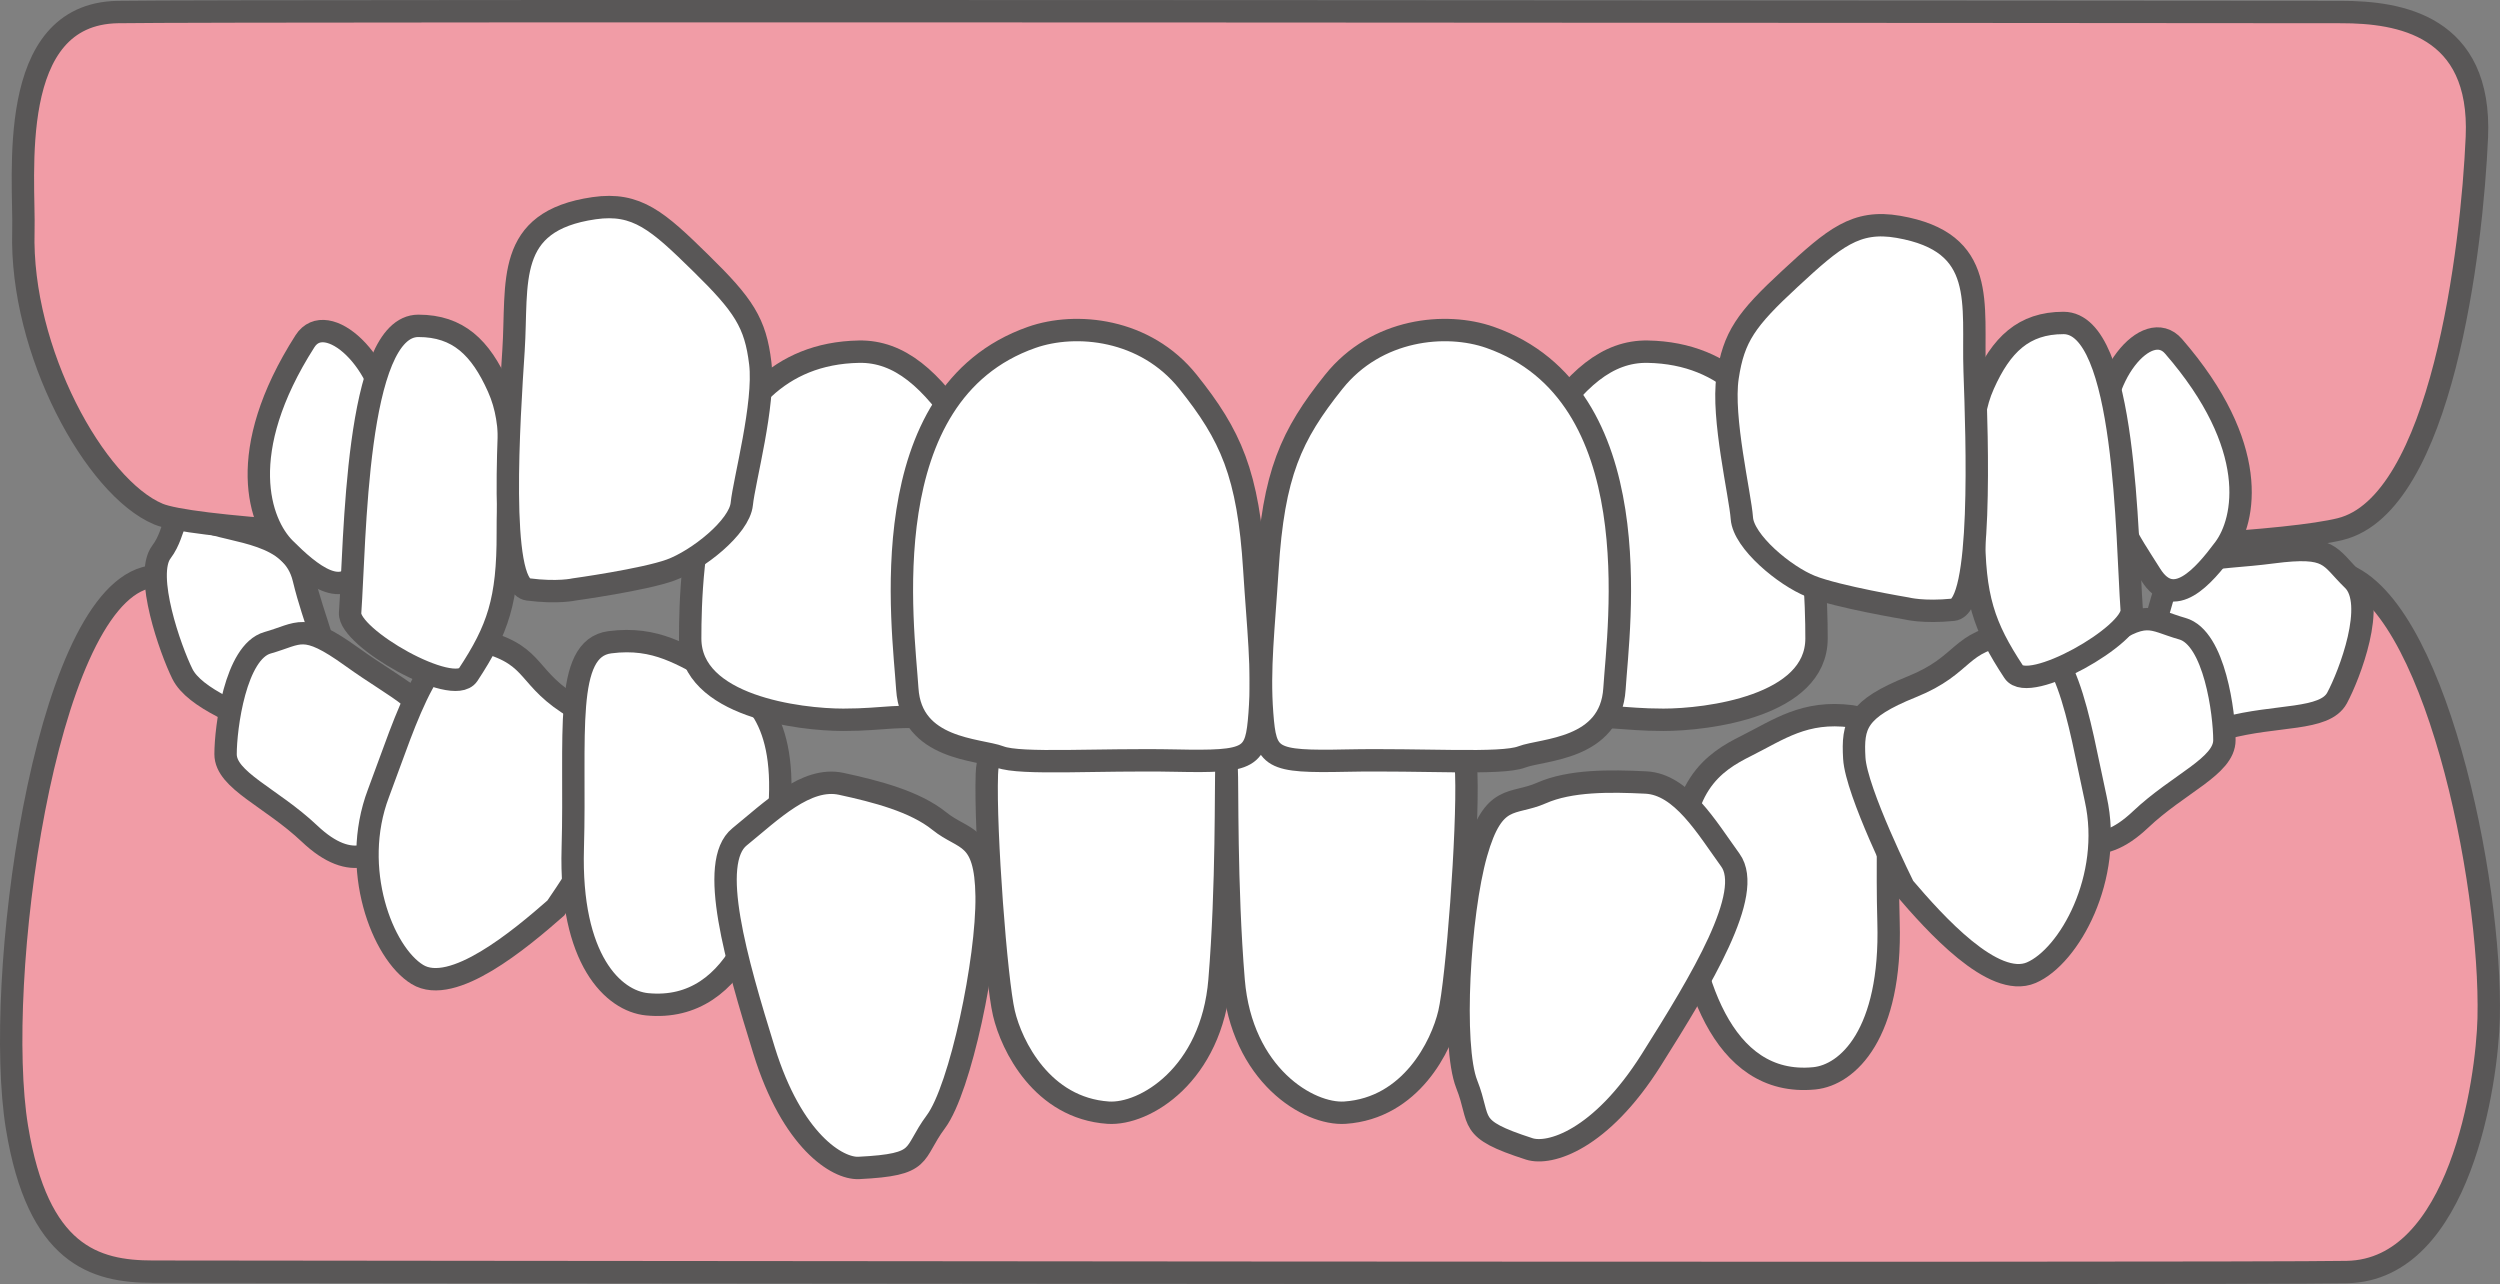 <?xml version="1.0" encoding="utf-8"?>
<!-- Generator: Adobe Illustrator 16.0.3, SVG Export Plug-In . SVG Version: 6.00 Build 0)  -->
<!DOCTYPE svg PUBLIC "-//W3C//DTD SVG 1.1//EN" "http://www.w3.org/Graphics/SVG/1.1/DTD/svg11.dtd">
<svg version="1.1" id="レイヤー_1" xmlns="http://www.w3.org/2000/svg" xmlns:xlink="http://www.w3.org/1999/xlink" x="0px"
	 y="0px" width="167.562px" height="86.068px" viewBox="0 0 167.562 86.068" enable-background="new 0 0 167.562 86.068"
	 xml:space="preserve">
<rect x="0" y="0" width="167.562" height="86.068" fill="#808080" stroke="none"/>
<g>
	<g>
		<path fill="#F19CA6" d="M166.802,68.26c-0.103,4.167-1.9,16.85-9.495,16.998c-7.597,0.148-143.137-0.025-147.059-0.025
			c-3.921,0-7.716-1.134-9.111-9.678C-0.448,65.85,2.92,40.67,9.733,38.736c6.813-1.937,31.901,23.383,72.838,23.207
			c51.724-0.226,69.626-24.817,74.237-23.561C163.134,40.108,167.028,58.982,166.802,68.26"/>
		<path fill="none" stroke="#595757" stroke-width="1.5" stroke-miterlimit="10" d="M166.802,68.26
			c-0.103,4.167-1.9,16.85-9.495,16.998c-7.597,0.148-143.137-0.025-147.059-0.025c-3.921,0-7.716-1.134-9.111-9.678
			C-0.448,65.85,2.92,40.67,9.733,38.736c6.813-1.937,31.901,23.383,72.838,23.207c51.724-0.226,69.626-24.817,74.237-23.561
			C163.134,40.108,167.028,58.982,166.802,68.26z"/>
		<path fill="#FFFFFF" d="M19.033,49.124c-2.78-1.057-6.002-2.329-6.807-3.953c-0.806-1.624-2.569-6.627-1.41-8.17
			c1.16-1.543,0.418-3.005,2.689-2.136s6.095,0.783,6.848,3.905c0.754,3.123,1.714,4.575,1.536,6.835
			C21.711,47.867,22.141,50.305,19.033,49.124"/>
		<path fill="none" stroke="#595757" stroke-width="1.5" stroke-miterlimit="10" d="M19.033,49.124
			c-2.78-1.057-6.002-2.329-6.807-3.953c-0.806-1.624-2.569-6.627-1.41-8.17c1.16-1.543,0.418-3.005,2.689-2.136
			s6.095,0.783,6.848,3.905c0.754,3.123,1.714,4.575,1.536,6.835C21.711,47.867,22.141,50.305,19.033,49.124z"/>
		<path fill="#FFFFFF" d="M20.749,55.877c-2.577-2.438-5.63-3.568-5.63-5.328c0-1.759,0.65-6.856,2.815-7.468
			c2.165-0.61,2.382-1.406,5.629,0.928c3.248,2.335,5.414,3.071,5.197,5.149C28.544,51.238,26.378,61.206,20.749,55.877"/>
		<path fill="none" stroke="#595757" stroke-width="1.5" stroke-miterlimit="10" d="M20.749,55.877
			c-2.577-2.438-5.63-3.568-5.63-5.328c0-1.759,0.65-6.856,2.815-7.468c2.165-0.61,2.382-1.406,5.629,0.928
			c3.248,2.335,5.414,3.071,5.197,5.149C28.544,51.238,26.378,61.206,20.749,55.877z"/>
		<path fill="#FFFFFF" d="M37.254,60.86c-2.403,2.106-6.926,5.896-9.281,4.453c-2.356-1.44-4.518-7.095-2.612-12.131
			c1.907-5.036,3.589-11.144,7.142-10.158c3.551,0.986,2.703,2.473,6.152,4.48c3.45,2.008,3.569,3.079,3.121,5.278
			C41.329,54.983,37.254,60.86,37.254,60.86"/>
		<path fill="none" stroke="#595757" stroke-width="1.5" stroke-miterlimit="10" d="M37.254,60.86
			c-2.403,2.106-6.926,5.896-9.281,4.453c-2.356-1.44-4.518-7.095-2.612-12.131c1.907-5.036,3.589-11.144,7.142-10.158
			c3.551,0.986,2.703,2.473,6.152,4.48c3.45,2.008,3.569,3.079,3.121,5.278C41.329,54.983,37.254,60.86,37.254,60.86z"/>
		<path fill="#FFFFFF" d="M43.37,67.312c-2.249-0.22-5.197-2.979-4.98-10.461c0.216-7.481-0.661-13.395,2.484-13.804
			c3.145-0.408,4.878,0.898,7.043,1.979s4.774,2.711,4.336,9.032C51.814,60.379,49.649,67.923,43.37,67.312"/>
		<path fill="none" stroke="#595757" stroke-width="1.5" stroke-miterlimit="10" d="M43.37,67.312
			c-2.249-0.22-5.197-2.979-4.98-10.461c0.216-7.481-0.661-13.395,2.484-13.804c3.145-0.408,4.878,0.898,7.043,1.979
			s4.774,2.711,4.336,9.032C51.814,60.379,49.649,67.923,43.37,67.312z"/>
		<path fill="#FFFFFF" d="M74.272,74.576c2.429,0.167,6.943-2.521,7.466-8.87c0.524-6.349,0.403-13.233,0.469-14.25
			c0.065-1.017-0.578-2.636-2.835-2.92c-2.258-0.285-5.998-0.376-7.482-0.311c-1.484,0.066-5.612-0.232-5.745,3.647
			c-0.134,3.882,0.628,13.85,1.142,16.037C67.8,70.097,69.85,74.271,74.272,74.576"/>
		<path fill="none" stroke="#595757" stroke-width="1.5" stroke-miterlimit="10" d="M74.272,74.576
			c2.429,0.167,6.943-2.521,7.466-8.87c0.524-6.349,0.403-13.233,0.469-14.25c0.065-1.017-0.578-2.636-2.835-2.92
			c-2.258-0.285-5.998-0.376-7.482-0.311c-1.484,0.066-5.612-0.232-5.745,3.647c-0.134,3.882,0.628,13.85,1.142,16.037
			C67.8,70.097,69.85,74.271,74.272,74.576z"/>
		<path fill="#FFFFFF" d="M57.558,78.281c-1.428,0.07-4.467-1.799-6.347-7.873c-1.881-6.072-3.761-12.602-1.646-14.317
			c2.116-1.718,4.467-4.063,6.818-3.555c2.35,0.51,4.936,1.174,6.582,2.501c1.645,1.328,3.106,0.798,3.163,5.035
			c0.057,4.237-1.753,12.896-3.399,15.109C61.084,77.395,62.024,78.059,57.558,78.281"/>
		<path fill="none" stroke="#595757" stroke-width="1.5" stroke-miterlimit="10" d="M57.558,78.281
			c-1.428,0.07-4.467-1.799-6.347-7.873c-1.881-6.072-3.761-12.602-1.646-14.317c2.116-1.718,4.467-4.063,6.818-3.555
			c2.35,0.51,4.936,1.174,6.582,2.501c1.645,1.328,3.106,0.798,3.163,5.035c0.057,4.237-1.753,12.896-3.399,15.109
			C61.084,77.395,62.024,78.059,57.558,78.281z"/>
		<path fill="#FFFFFF" d="M121.599,72.275c2.248-0.22,5.195-2.979,4.979-10.461c-0.216-7.481,0.662-13.396-2.483-13.804
			s-4.878,0.898-7.044,1.979c-2.164,1.08-4.772,2.711-4.335,9.032C113.154,65.342,115.32,72.886,121.599,72.275"/>
		<path fill="none" stroke="#595757" stroke-width="1.5" stroke-miterlimit="10" d="M121.599,72.275
			c2.248-0.22,5.195-2.979,4.979-10.461c-0.216-7.481,0.662-13.396-2.483-13.804s-4.878,0.898-7.044,1.979
			c-2.164,1.08-4.772,2.711-4.335,9.032C113.154,65.342,115.32,72.886,121.599,72.275z"/>
		<path fill="#FFFFFF" d="M149.16,48.804c3.425-0.926,6.648-0.476,7.481-2.023c0.833-1.55,2.677-6.347,1.061-7.911
			c-1.617-1.564-1.432-2.366-5.397-1.85s-6.222,0.139-7.016,2.072C144.494,41.026,141.678,50.829,149.16,48.804"/>
		<path fill="none" stroke="#595757" stroke-width="1.5" stroke-miterlimit="10" d="M149.16,48.804
			c3.425-0.926,6.648-0.476,7.481-2.023c0.833-1.55,2.677-6.347,1.061-7.911c-1.617-1.564-1.432-2.366-5.397-1.85
			s-6.222,0.139-7.016,2.072C144.494,41.026,141.678,50.829,149.16,48.804z"/>
		<path fill="#FFFFFF" d="M143.461,54.935c2.575-2.438,5.629-3.568,5.629-5.327s-0.65-6.856-2.815-7.469
			c-2.165-0.611-2.381-1.406-5.629,0.929c-3.248,2.334-5.414,3.07-5.197,5.148C135.667,50.295,137.832,60.263,143.461,54.935"/>
		<path fill="none" stroke="#595757" stroke-width="1.5" stroke-miterlimit="10" d="M143.461,54.935
			c2.575-2.438,5.629-3.568,5.629-5.327s-0.65-6.856-2.815-7.469c-2.165-0.611-2.381-1.406-5.629,0.929
			c-3.248,2.334-5.414,3.07-5.197,5.148C135.667,50.295,137.832,60.263,143.461,54.935z"/>
		<path fill="#FFFFFF" d="M127.6,59.455c2.075,2.431,6.009,6.828,8.547,5.738c2.538-1.089,5.487-6.373,4.323-11.631
			c-1.164-5.257-1.955-11.544-5.61-11.077c-3.657,0.467-3.031,2.059-6.732,3.551c-3.702,1.493-3.972,2.536-3.845,4.777
			C124.41,53.055,127.6,59.455,127.6,59.455"/>
		<path fill="none" stroke="#595757" stroke-width="1.5" stroke-miterlimit="10" d="M127.6,59.455
			c2.075,2.431,6.009,6.828,8.547,5.738c2.538-1.089,5.487-6.373,4.323-11.631c-1.164-5.257-1.955-11.544-5.61-11.077
			c-3.657,0.467-3.031,2.059-6.732,3.551c-3.702,1.493-3.972,2.536-3.845,4.777C124.41,53.055,127.6,59.455,127.6,59.455z"/>
		<path fill="#FFFFFF" d="M102.498,77.005c1.361,0.438,4.78-0.578,8.173-5.956c3.392-5.378,6.902-11.193,5.306-13.4
			c-1.598-2.207-3.26-5.081-5.662-5.201c-2.402-0.119-5.072-0.149-7.005,0.706c-1.935,0.855-3.207-0.036-4.363,4.042
			c-1.155,4.078-1.654,12.91-0.639,15.474C99.323,75.235,98.242,75.632,102.498,77.005"/>
		<path fill="none" stroke="#595757" stroke-width="1.5" stroke-miterlimit="10" d="M102.498,77.005
			c1.361,0.438,4.78-0.578,8.173-5.956c3.392-5.378,6.902-11.193,5.306-13.4c-1.598-2.207-3.26-5.081-5.662-5.201
			c-2.402-0.119-5.072-0.149-7.005,0.706c-1.935,0.855-3.207-0.036-4.363,4.042c-1.155,4.078-1.654,12.91-0.639,15.474
			C99.323,75.235,98.242,75.632,102.498,77.005z"/>
		<path fill="#FFFFFF" d="M90.15,74.576c-2.429,0.167-6.942-2.521-7.466-8.87c-0.524-6.349-0.403-13.233-0.469-14.25
			c-0.065-1.017,0.578-2.636,2.835-2.92c2.258-0.285,5.998-0.376,7.482-0.311c1.484,0.066,5.612-0.232,5.745,3.647
			c0.134,3.882-0.628,13.85-1.142,16.037C96.623,70.097,94.575,74.271,90.15,74.576"/>
		<path fill="none" stroke="#595757" stroke-width="1.5" stroke-miterlimit="10" d="M90.15,74.576
			c-2.429,0.167-6.942-2.521-7.466-8.87c-0.524-6.349-0.403-13.233-0.469-14.25c-0.065-1.017,0.578-2.636,2.835-2.92
			c2.258-0.285,5.998-0.376,7.482-0.311c1.484,0.066,5.612-0.232,5.745,3.647c0.134,3.882-0.628,13.85-1.142,16.037
			C96.623,70.097,94.575,74.271,90.15,74.576z"/>
		<path fill="#F19CA6" d="M1.567,15.507c0.101-3.609-1.235-14.571,6.329-14.7s145.136,0,149.042,0c3.905,0,9.397,0.902,9.074,8.383
			c-0.323,7.478-2.363,24.593-9.148,26.27c-6.784,1.676-42.915,2.361-71.136,2.097c-28.222-0.264-70.876-1.32-75.115-3.103
			C6.375,32.672,1.342,23.543,1.567,15.507"/>
		<path fill="none" stroke="#595757" stroke-width="1.5" stroke-miterlimit="10" d="M1.567,15.507
			c0.101-3.609-1.235-14.571,6.329-14.7s145.136,0,149.042,0c3.905,0,9.397,0.902,9.074,8.383
			c-0.323,7.478-2.363,24.593-9.148,26.27c-6.784,1.676-42.915,2.361-71.136,2.097c-28.222-0.264-70.876-1.32-75.115-3.103
			C6.375,32.672,1.342,23.543,1.567,15.507z"/>
		<path fill="#FFFFFF" d="M57.567,23.571c2.722-0.052,4.867,1.848,7.119,5.297c2.252,3.451,1.41,5.724,1.492,9.373
			c0.082,3.651,0.602,10.393-2.748,9.984c-3.35-0.407-3.994,0.018-6.91,0.018s-10.26-0.898-10.26-5.449
			C46.26,38.241,46.68,23.774,57.567,23.571"/>
		<path fill="none" stroke="#595757" stroke-width="1.5" stroke-miterlimit="10" d="M57.567,23.571
			c2.722-0.052,4.867,1.848,7.119,5.297c2.252,3.451,1.41,5.724,1.492,9.373c0.082,3.651,0.602,10.393-2.748,9.984
			c-3.35-0.407-3.994,0.018-6.91,0.018s-10.26-0.898-10.26-5.449C46.26,38.241,46.68,23.774,57.567,23.571z"/>
		<path fill="#FFFFFF" d="M20.442,22.869c1.41-2.206,5.454,1.278,5.683,5.985c0.23,4.708-0.748,6.321-1.895,8.945
			c-1.146,2.624-3.455,0.652-5.142-1.033C17.4,35.082,15.685,30.315,20.442,22.869"/>
		<path fill="none" stroke="#595757" stroke-width="1.5" stroke-miterlimit="10" d="M20.442,22.869
			c1.41-2.206,5.454,1.278,5.683,5.985c0.23,4.708-0.748,6.321-1.895,8.945c-1.146,2.624-3.455,0.652-5.142-1.033
			C17.4,35.082,15.685,30.315,20.442,22.869z"/>
		<path fill="#FFFFFF" d="M28.039,21.84c2.679,0,4.173,1.47,5.355,4.113c1.183,2.645,0.627,5.241,0.642,9.764
			c0.014,4.523-0.666,6.481-2.66,9.508c-1.001,1.52-8.031-2.479-7.91-4.146C23.807,36.351,23.811,21.84,28.039,21.84"/>
		<path fill="none" stroke="#595757" stroke-width="1.5" stroke-miterlimit="10" d="M28.039,21.84c2.679,0,4.173,1.47,5.355,4.113
			c1.183,2.645,0.627,5.241,0.642,9.764c0.014,4.523-0.666,6.481-2.66,9.508c-1.001,1.52-8.031-2.479-7.91-4.146
			C23.807,36.351,23.811,21.84,28.039,21.84z"/>
		<path fill="#FFFFFF" d="M39.82,13.954c2.873-0.413,4.283,0.866,7.153,3.682c2.871,2.813,3.66,4,3.984,6.712
			c0.323,2.712-1.082,7.871-1.239,9.43c-0.157,1.56-2.971,3.773-4.769,4.428c-1.798,0.654-6.453,1.299-6.453,1.299
			s-1.112,0.26-3.114,0c-2.003-0.259-1.26-11.476-0.964-16.022C34.714,18.933,33.8,14.82,39.82,13.954"/>
		<path fill="none" stroke="#595757" stroke-width="1.5" stroke-miterlimit="10" d="M39.82,13.954
			c2.873-0.413,4.283,0.866,7.153,3.682c2.871,2.813,3.66,4,3.984,6.712c0.323,2.712-1.082,7.871-1.239,9.43
			c-0.157,1.56-2.971,3.773-4.769,4.428c-1.798,0.654-6.453,1.299-6.453,1.299s-1.112,0.26-3.114,0
			c-2.003-0.259-1.26-11.476-0.964-16.022C34.714,18.933,33.8,14.82,39.82,13.954z"/>
		<path fill="#FFFFFF" d="M69.152,22.612c2.956-1.037,7.609-0.602,10.473,2.979c2.863,3.58,4.045,6.168,4.445,12.572
			c0.249,3.971,0.585,6.651,0.356,9.664c-0.228,3.014-0.532,3.259-5.653,3.152c-5.122-0.105-10.369,0.286-11.753-0.246
			c-1.385-0.531-5.951-0.456-6.209-4.569C60.553,42.049,58.319,26.412,69.152,22.612"/>
		<path fill="none" stroke="#595757" stroke-width="1.5" stroke-miterlimit="10" d="M69.152,22.612
			c2.956-1.037,7.609-0.602,10.473,2.979c2.863,3.58,4.045,6.168,4.445,12.572c0.249,3.971,0.585,6.651,0.356,9.664
			c-0.228,3.014-0.532,3.259-5.653,3.152c-5.122-0.105-10.369,0.286-11.753-0.246c-1.385-0.531-5.951-0.456-6.209-4.569
			C60.553,42.049,58.319,26.412,69.152,22.612z"/>
		<path fill="#FFFFFF" d="M110.445,23.571c-2.722-0.052-4.867,1.848-7.119,5.297c-2.252,3.451-1.41,5.724-1.492,9.373
			c-0.082,3.651-0.602,10.393,2.748,9.984c3.35-0.407,3.994,0.018,6.91,0.018c2.915,0,10.26-0.898,10.26-5.449
			C121.751,38.241,121.333,23.774,110.445,23.571"/>
		<path fill="none" stroke="#595757" stroke-width="1.5" stroke-miterlimit="10" d="M110.445,23.571
			c-2.722-0.052-4.867,1.848-7.119,5.297c-2.252,3.451-1.41,5.724-1.492,9.373c-0.082,3.651-0.602,10.393,2.748,9.984
			c3.35-0.407,3.994,0.018,6.91,0.018c2.915,0,10.26-0.898,10.26-5.449C121.751,38.241,121.333,23.774,110.445,23.571z"/>
		<path fill="#FFFFFF" d="M145.677,23.207c-1.725-1.983-5.206,2.033-4.732,6.725c0.473,4.688,1.681,6.146,3.207,8.582
			c1.524,2.434,3.515,0.158,4.934-1.746C150.504,34.861,151.493,29.904,145.677,23.207"/>
		<path fill="none" stroke="#595757" stroke-width="1.5" stroke-miterlimit="10" d="M145.677,23.207
			c-1.725-1.983-5.206,2.033-4.732,6.725c0.473,4.688,1.681,6.146,3.207,8.582c1.524,2.434,3.515,0.158,4.934-1.746
			C150.504,34.861,151.493,29.904,145.677,23.207z"/>
		<path fill="#FFFFFF" d="M138.306,21.646c-2.681,0-4.174,1.47-5.355,4.113c-1.183,2.645-0.627,5.24-0.642,9.764
			s0.666,6.481,2.659,9.507c1.002,1.521,8.03-2.479,7.91-4.145C142.537,36.157,142.534,21.646,138.306,21.646"/>
		<path fill="none" stroke="#595757" stroke-width="1.5" stroke-miterlimit="10" d="M138.306,21.646
			c-2.681,0-4.174,1.47-5.355,4.113c-1.183,2.645-0.627,5.24-0.642,9.764s0.666,6.481,2.659,9.507
			c1.002,1.521,8.03-2.479,7.91-4.145C142.537,36.157,142.534,21.646,138.306,21.646z"/>
		<path fill="#FFFFFF" d="M127.239,15.203c-2.859-0.495-4.308,0.744-7.262,3.477c-2.954,2.731-3.777,3.894-4.183,6.596
			c-0.406,2.702,0.844,7.898,0.954,9.461c0.11,1.564,2.855,3.856,4.635,4.563c1.777,0.706,6.41,1.481,6.41,1.481
			s1.104,0.29,3.114,0.089c2.009-0.202,1.603-11.436,1.443-15.988C132.193,20.327,133.229,16.24,127.239,15.203"/>
		<path fill="none" stroke="#595757" stroke-width="1.5" stroke-miterlimit="10" d="M127.239,15.203
			c-2.859-0.495-4.308,0.744-7.262,3.477c-2.954,2.731-3.777,3.894-4.183,6.596c-0.406,2.702,0.844,7.898,0.954,9.461
			c0.11,1.564,2.855,3.856,4.635,4.563c1.777,0.706,6.41,1.481,6.41,1.481s1.104,0.29,3.114,0.089
			c2.009-0.202,1.603-11.436,1.443-15.988C132.193,20.327,133.229,16.24,127.239,15.203z"/>
		<path fill="#FFFFFF" d="M99.869,22.612c-2.956-1.037-7.609-0.602-10.473,2.979c-2.863,3.58-4.045,6.168-4.445,12.572
			c-0.249,3.971-0.584,6.651-0.356,9.664c0.229,3.014,0.532,3.259,5.654,3.152c5.121-0.105,10.368,0.286,11.753-0.246
			c1.385-0.531,5.95-0.456,6.208-4.569C108.468,42.049,110.703,26.412,99.869,22.612"/>
		<path fill="none" stroke="#595757" stroke-width="1.5" stroke-miterlimit="10" d="M99.869,22.612
			c-2.956-1.037-7.609-0.602-10.473,2.979c-2.863,3.58-4.045,6.168-4.445,12.572c-0.249,3.971-0.584,6.651-0.356,9.664
			c0.229,3.014,0.532,3.259,5.654,3.152c5.121-0.105,10.368,0.286,11.753-0.246c1.385-0.531,5.95-0.456,6.208-4.569
			C108.468,42.049,110.703,26.412,99.869,22.612z"/>
	</g>
</g>
</svg>
